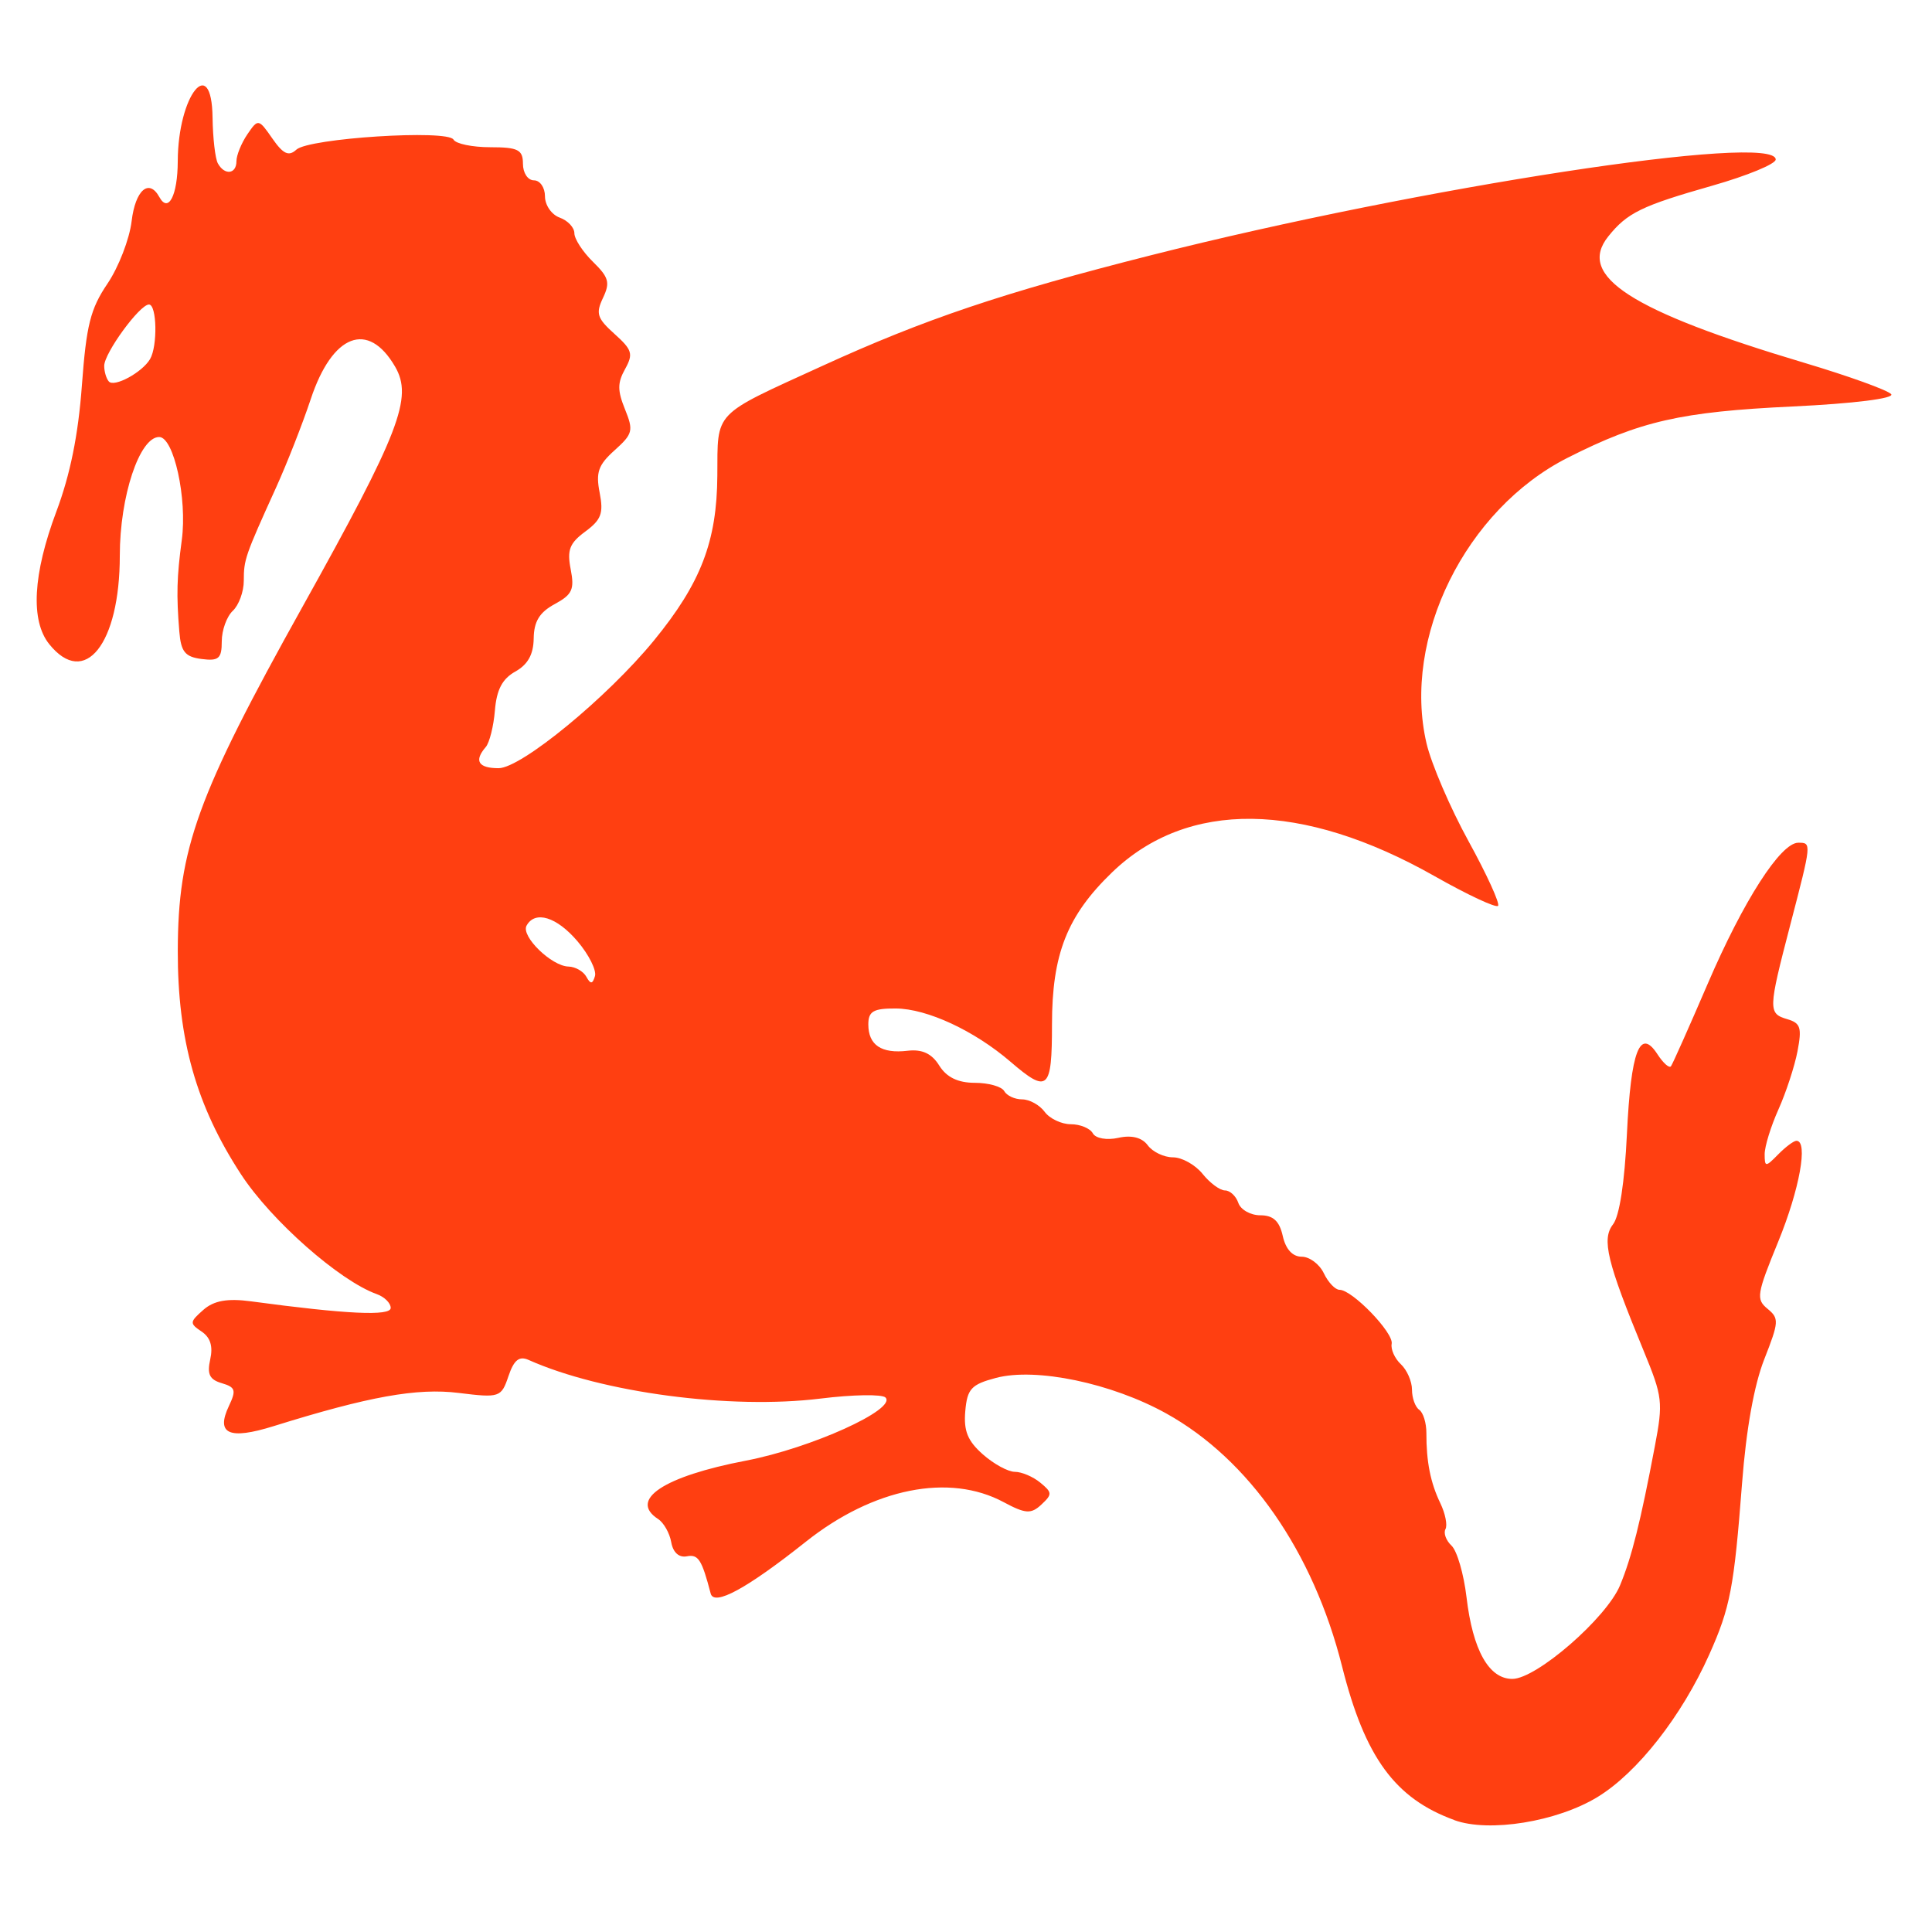 <svg version="1.1" width="100" height="100" xmlns="http://www.w3.org/2000/svg" style="background-color: rgb(255, 250, 138);" viewBox="0 0 100 100"><svg height="100" viewBox="0 0 100 100" width="100" version="1.1" data-fname="dino-dragon_2.svg" ica="0" style="background-color: rgb(255, 250, 138);"><g transform="translate(-10,-10) scale(1.2,1.2) rotate(0,50,50)" scale="1.2" xtranslate="-10" ytranslate="-10"><path d="m71.066 86.839c-2.562-.931-3.857-2.703-4.845-6.629-1.245-4.948-4.013-8.929-7.584-10.91-2.362-1.31-5.619-1.99-7.345-1.533-1.065.282-1.239.471-1.323 1.433-.074.853.1 1.282.756 1.863.469.416 1.091.755 1.383.755.292 0 .785.209 1.095.465.521.429.525.503.045.951-.441.412-.686.396-1.624-.108-2.348-1.262-5.617-.608-8.531 1.706-2.55 2.025-3.96 2.793-4.106 2.235-.383-1.465-.534-1.701-1.028-1.605-.339.066-.595-.166-.673-.608-.069-.393-.324-.843-.566-1-1.28-.831.233-1.837 3.79-2.519 2.804-.538 6.516-2.218 6.017-2.723-.146-.147-1.405-.127-2.8.046-3.884.48-9.426-.253-12.593-1.666-.407-.182-.633 0-.87.702-.308.914-.383.939-2.144.721-1.795-.223-3.872.15-7.989 1.434-1.922.599-2.498.337-1.922-.875.321-.677.281-.805-.311-.98-.527-.155-.639-.387-.497-1.026.126-.565.009-.944-.373-1.201-.523-.353-.519-.409.077-.935.454-.4 1.039-.505 2.06-.367 4.128.556 6.021.645 6.021.283 0-.209-.271-.477-.602-.595-1.609-.576-4.551-3.171-5.854-5.166-1.929-2.953-2.736-5.805-2.728-9.645.01-4.409.83-6.673 5.376-14.83 4.2-7.538 4.774-9.027 3.997-10.364-1.164-2.001-2.705-1.409-3.637 1.398-.354 1.066-1.032 2.794-1.507 3.84-1.327 2.925-1.382 3.084-1.382 3.997 0 .47-.214 1.054-.475 1.298s-.475.837-.475 1.317c0 .741-.131.856-.872.76-.711-.092-.888-.311-.959-1.184-.129-1.588-.109-2.344.107-3.952.239-1.784-.345-4.439-.976-4.439-.848 0-1.698 2.559-1.698 5.116 0 3.82-1.516 5.721-3.044 3.818-.814-1.012-.706-3.017.308-5.72.597-1.591.943-3.298 1.1-5.428.193-2.613.368-3.312 1.104-4.4.481-.711.95-1.925 1.042-2.696.16-1.342.749-1.855 1.196-1.04.389.709.789-.07.794-1.545.009-2.847 1.463-4.672 1.501-1.883.012.88.114 1.768.228 1.975.289.527.802.468.802-.092 0-.257.212-.779.471-1.161.462-.679.484-.675 1.079.182.466.671.707.783 1.034.48.535-.496 6.535-.879 6.78-.433.099.18.813.328 1.587.328 1.196 0 1.407.107 1.407.714 0 .397.211.714.475.714.261 0 .475.311.475.69s.285.792.634.917c.349.125.634.428.634.674s.36.8.801 1.232c.687.673.748.895.433 1.559-.319.672-.253.878.497 1.552.765.687.818.862.457 1.514-.332.599-.333.924-.004 1.738.373.921.337 1.061-.448 1.767-.705.633-.817.95-.645 1.83.173.889.071 1.165-.62 1.676-.68.502-.792.794-.629 1.629.169.868.067 1.089-.692 1.501-.654.354-.894.748-.904 1.478-.009.691-.251 1.127-.792 1.43-.562.314-.807.78-.881 1.677-.056.683-.234 1.394-.396 1.581-.514.593-.32.911.555.911.975 0 4.698-3.061 6.702-5.51 2.023-2.473 2.715-4.273 2.733-7.11.018-2.816-.23-2.556 4.507-4.722 4.439-2.03 7.812-3.166 14.206-4.785 11.638-2.947 26.938-5.291 26.938-4.127 0 .192-1.235.701-2.745 1.131-3.044.867-3.659 1.167-4.476 2.185-1.374 1.711.961 3.216 8.461 5.455 1.902.568 3.585 1.175 3.74 1.349.163.184-1.615.407-4.251.532-4.82.229-6.57.627-9.697 2.209-4.409 2.23-7.156 7.787-6.092 12.327.207.882 1.021 2.778 1.81 4.213.789 1.435 1.362 2.691 1.274 2.79-.088.099-1.316-.475-2.728-1.275-5.729-3.246-10.668-3.305-13.922-.167-1.937 1.869-2.59 3.522-2.59 6.562 0 2.831-.178 2.99-1.79 1.605-1.562-1.343-3.597-2.288-4.944-2.297-.968-.006-1.188.121-1.188.685 0 .893.564 1.272 1.694 1.138.628-.074 1.043.12 1.365.638.314.505.808.745 1.535.745.59 0 1.161.161 1.268.357.108.196.455.357.772.357.317 0 .754.241.971.536.217.295.725.536 1.129.536s.832.177.95.393c.12.219.606.305 1.1.194.57-.129 1.021-.014 1.268.321.211.286.7.52 1.088.52.387 0 .962.321 1.278.714.315.393.75.714.966.714s.474.241.575.536c.1.295.528.536.95.536.555 0 .823.248.967.893.127.57.422.893.815.893.339 0 .769.321.956.714.187.393.492.714.678.714.548 0 2.34 1.854 2.249 2.328-.046.239.132.636.396.882.264.247.48.741.48 1.098 0 .357.14.747.312.867.172.12.311.571.309 1.003-.004 1.232.177 2.146.601 3.025.215.446.315.95.222 1.12s.025.491.262.713c.237.222.528 1.222.646 2.222.269 2.285.964 3.525 1.976 3.525 1.04 0 4.059-2.623 4.646-4.036.502-1.21.884-2.736 1.503-6.007.36-1.9.333-2.123-.484-4.107-1.584-3.844-1.819-4.814-1.321-5.457.277-.358.499-1.801.599-3.9.172-3.591.56-4.603 1.318-3.435.248.382.51.614.582.516.072-.098.788-1.705 1.59-3.57 1.536-3.571 3.141-6.071 3.9-6.071.58 0 .581-.011-.347 3.553-.953 3.66-.958 3.812-.122 4.059.569.168.631.365.437 1.381-.125.652-.495 1.781-.822 2.51-.327.729-.595 1.597-.595 1.93 0 .564.04.565.58.014.319-.325.675-.591.792-.591.514 0 .133 2.102-.788 4.354-.927 2.265-.961 2.48-.461 2.892.505.416.496.558-.14 2.177-.44 1.12-.778 3.011-.958 5.349-.347 4.517-.509 5.361-1.415 7.388-1.187 2.655-3.093 5.089-4.81 6.14-1.748 1.071-4.688 1.548-6.185 1.003zm-37.821-37.903c-.899-1.057-1.833-1.344-2.2-.676-.249.454 1.078 1.747 1.809 1.764.295.007.642.205.771.441.18.328.267.321.371-.029.074-.252-.264-.927-.751-1.5zm-18.441-25.111c.333-.561.297-2.357-.046-2.357-.4 0-1.93 2.097-1.93 2.646 0 .247.09.55.2.674.233.263 1.436-.39 1.776-.963z" style="fill:#ff3f11" idkol="ikol0"/></g></svg></svg>
